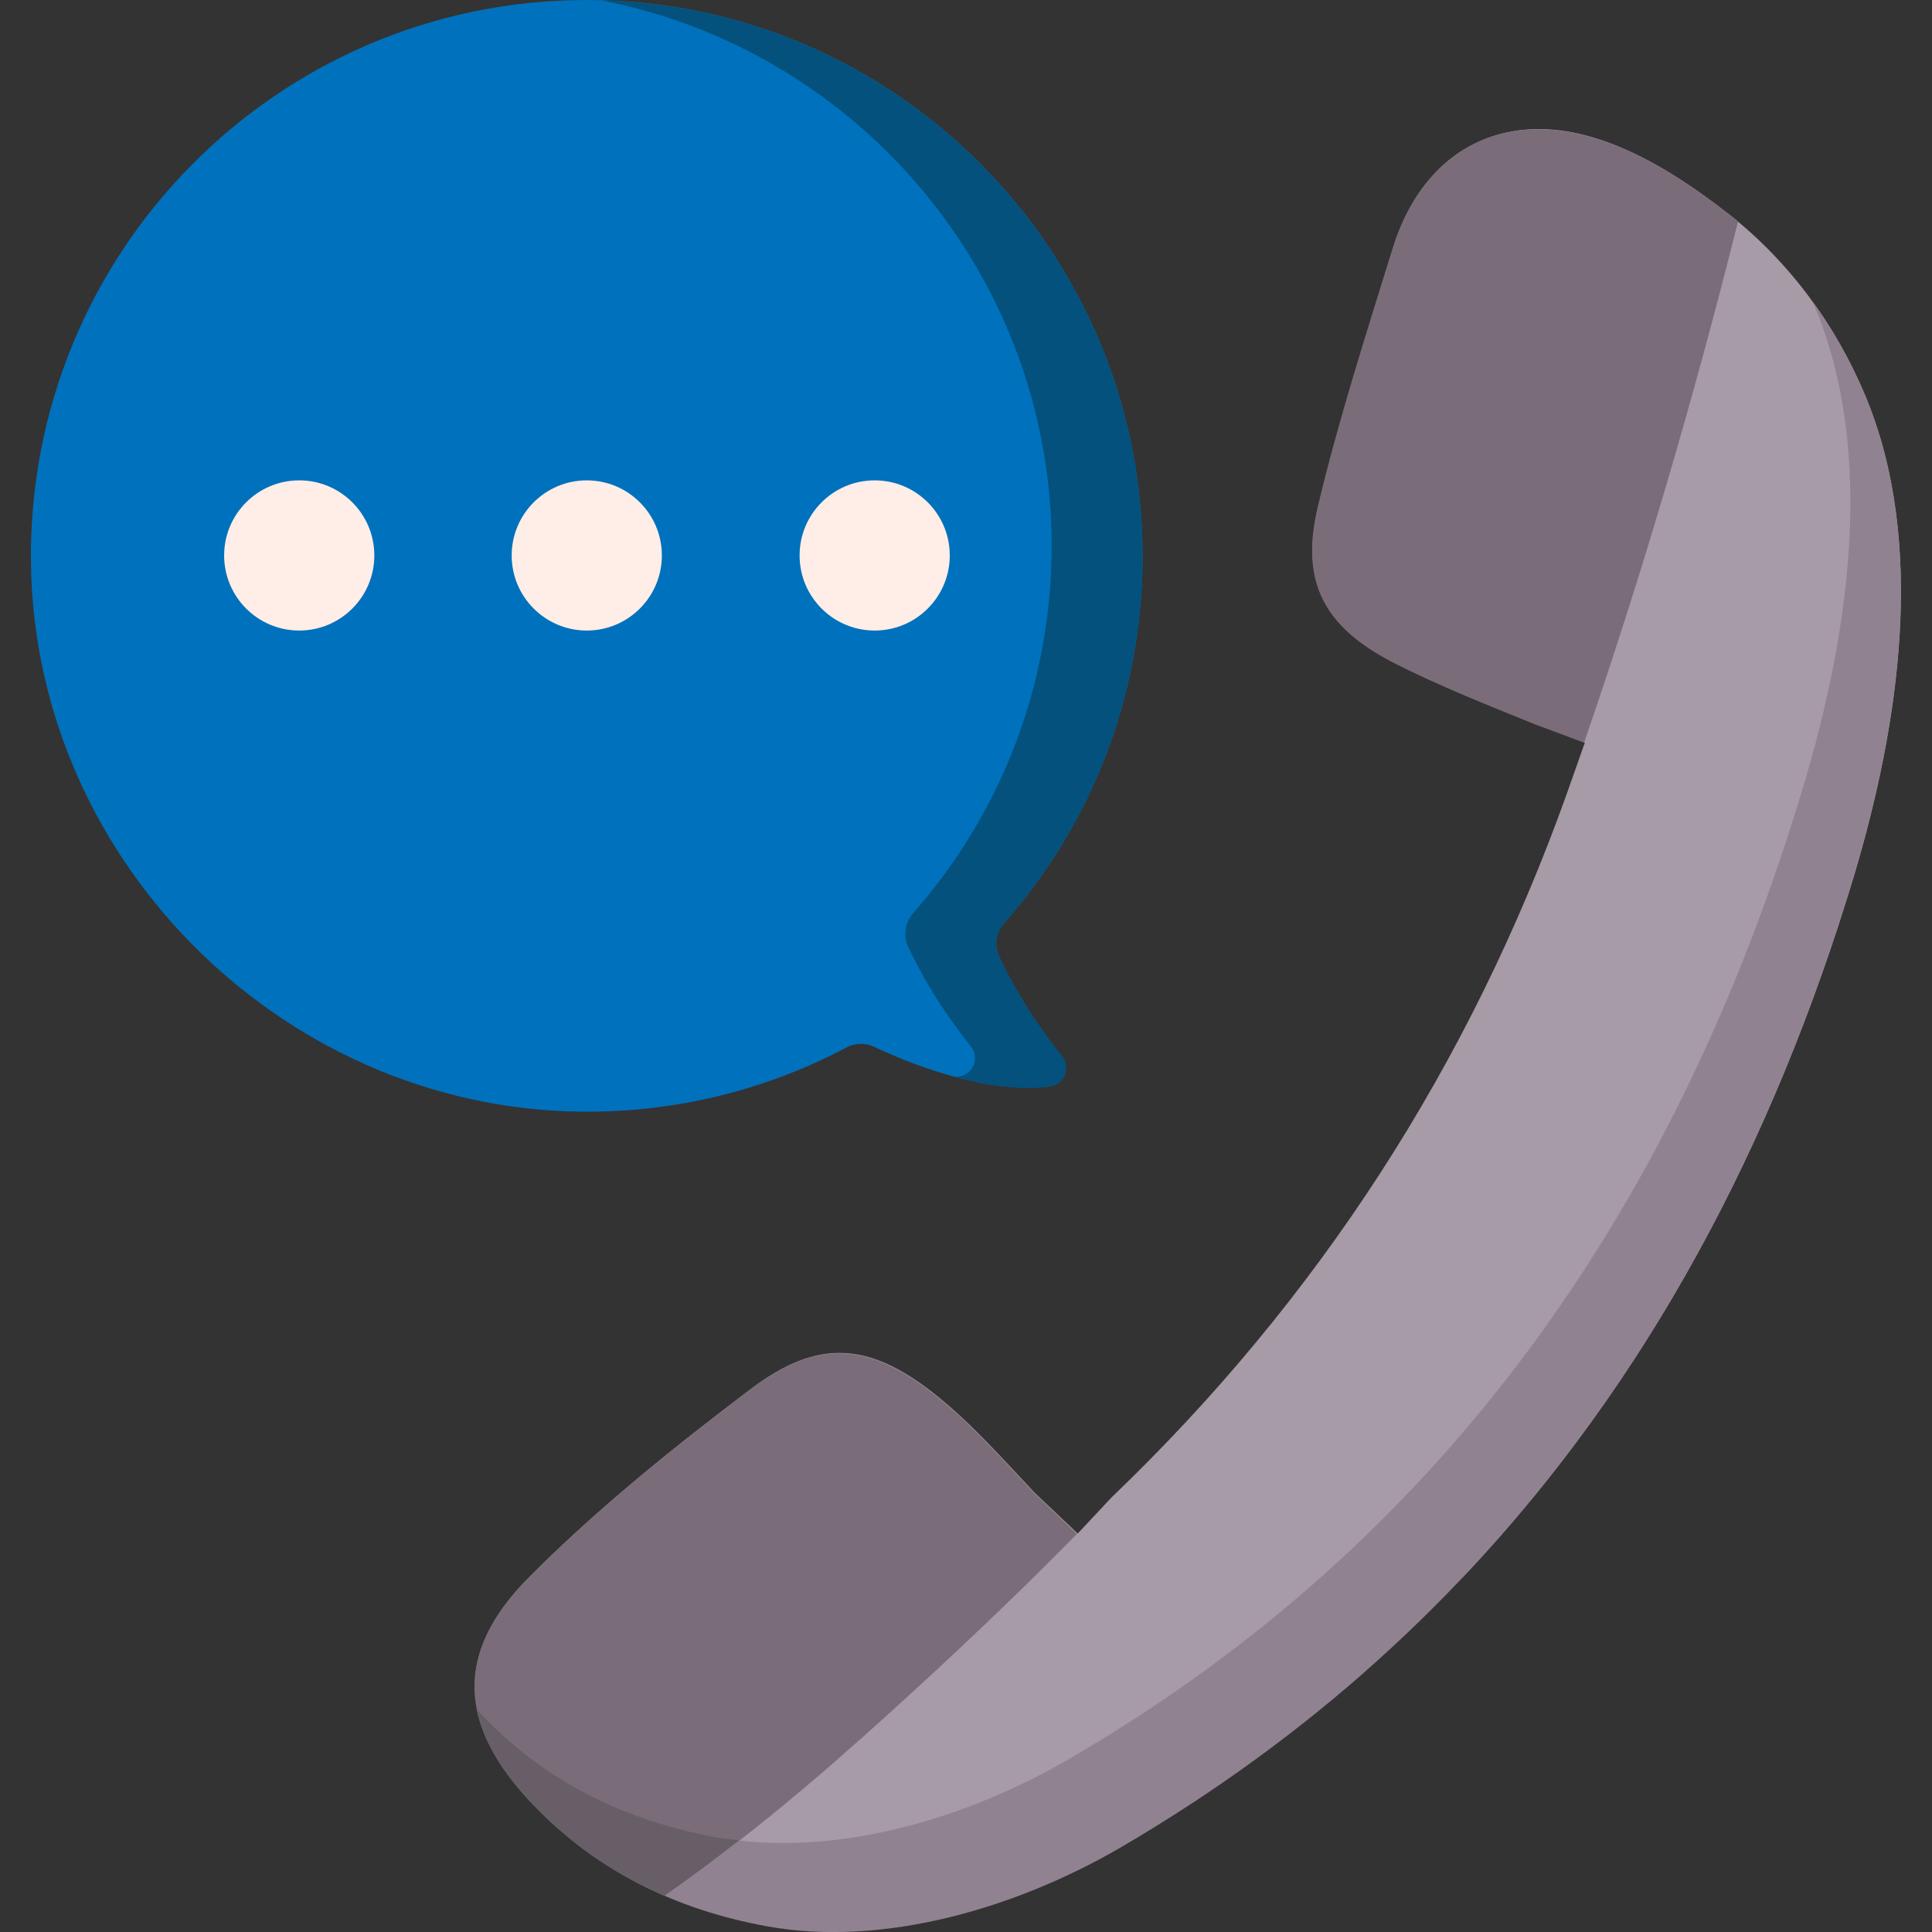 <?xml version="1.0" encoding="utf-8"?>
<!-- Generator: Adobe Illustrator 25.4.1, SVG Export Plug-In . SVG Version: 6.00 Build 0)  -->
<svg version="1.1" id="Capa_1" xmlns="http://www.w3.org/2000/svg" xmlns:xlink="http://www.w3.org/1999/xlink" x="0px" y="0px"
	 viewBox="0 0 512 512" style="enable-background:new 0 0 512 512;" xml:space="preserve">
<rect x="0" y="0" width="512" height="512" fill="#333333" stroke="none"/>
<style type="text/css">
	.st0{fill:#0071BC;}
	.st1{fill:#03517C;}
	.st2{fill:#FFEEE7;}
	.st3{fill:#A79BA7;}
	.st4{fill:#7A6D79;}
	.st5{fill:#918291;}
	.st6{fill:#685E68;}
</style>
<g>
	<path class="st0" d="M155.5,0C237,0,303.2,66.5,302.8,148.1c-0.2,37-14,70.8-36.7,96.5c-2.2,2.5-2.7,6-1.3,9
		c5.7,11.9,12.2,20.9,16.6,26.3c2.4,3,0.6,7.5-3.2,8c-17,2.2-37.7-6.3-46.6-10.5c-2.3-1.1-5.1-1-7.3,0.2c-20,10.6-42.7,16.7-66.9,17
		c-80.3,1-148.2-65.1-149.2-145.4C7.2,67,73.5,0,155.5,0L155.5,0z"/>
	<path class="st1" d="M281.5,279.9c2.4,3,0.6,7.5-3.2,8c-8.1,1.1-17-0.3-25.2-2.5c0.3,0,0.7-0.1,1-0.1c3.8-0.5,5.6-5,3.2-8
		c-4.4-5.4-10.9-14.4-16.6-26.3c-1.4-3-0.9-6.5,1.3-9c22.7-25.8,36.5-59.5,36.7-96.5c0.4-71.9-51.1-132.2-119.3-145.4
		c79.7,2.1,143.8,67.8,143.4,148c-0.2,37-14,70.8-36.7,96.5c-2.2,2.5-2.7,6-1.3,9C270.6,265.5,277.1,274.5,281.5,279.9L281.5,279.9z
		"/>
	<g>
		<g>
			<g>
				<circle class="st2" cx="231.8" cy="147.2" r="19.9"/>
			</g>
			<g>
				<circle class="st2" cx="155.5" cy="147.2" r="19.9"/>
			</g>
			<g>
				<circle class="st2" cx="79.3" cy="147.2" r="19.9"/>
			</g>
		</g>
	</g>
	<g>
		<path class="st3" d="M494.3,104.8c-7.9-18.9-20.4-35.8-36.6-48.4c-17.5-13.6-42.6-29-65.5-19c-6.3,2.8-11.4,7.2-15.4,12.7
			c-2.7,3.7-4.9,8-6.6,12.6c-0.4,1-15.3,48.3-20.8,71.3c-3.7,15.4-0.9,26,9,34.4c3.1,2.6,6.8,5,11.3,7.3
			c10.6,5.4,21.6,9.9,32.7,14.3c1.5,0.6,3.1,1.2,4.6,1.9l13,4.9l-4.8,13.6c-25.6,71.6-65.7,133.8-120.6,186.4l-9,9.6l-11.4-10.8
			c-8.6-9.1-17-18.7-26.8-26.4c-17.3-13.6-30.8-14.4-48.3-1.2c-20.5,15.5-40.8,31.8-58.9,50c-20,20.1-18.6,39.4,1,59.9
			c17,17.8,38,28.1,62.1,32.4c31.1,5.6,66.3-5,93.5-20.8c23.5-13.7,44.9-29.1,64.3-46l27.1-26.1c48.4-51.3,81.7-114.1,103.2-185.5
			C503.2,192.3,510.7,144,494.3,104.8L494.3,104.8z"/>
		<path class="st4" d="M419.8,196.8c15.4-44.6,29.1-91.4,40.8-138.1c-0.9-0.8-1.9-1.6-2.9-2.3c-15.8-12.2-37-25.4-57.8-21.4
			c-16.1,3.1-26.2,15.8-30.8,30.7c-7,22.6-14.3,45.2-19.8,68.3c-4.9,20.2,1.5,32.2,20.3,41.8c12.1,6.1,24.7,11.1,37.3,16.2
			L419.8,196.8z"/>
		<path class="st4" d="M285.4,406.5c-15.8,16.1-32.5,31.9-49.7,47.5c-19.1,17.3-37.3,32.8-59.5,48.4c-13-5.6-24.8-13.6-35.1-24.4
			c-19.6-20.6-21-39.8-1-59.9c18.1-18.2,38.4-34.5,58.9-50c17.5-13.2,31-12.4,48.3,1.2c9.8,7.7,18.2,17.3,26.8,26.4L285.4,406.5z"/>
		<g id="ADEcVW_1_">
			<g>
				<path class="st5" d="M491.3,232c-33,109.8-94,199.1-194.5,257.7c-27.2,15.8-62.4,26.4-93.5,20.8c-24.1-4.4-45.1-14.6-62.1-32.4
					c-8.1-8.5-13.1-16.8-14.8-25.1c0.4,0.5,0.9,1,1.4,1.5c17,17.8,38,28.1,62.1,32.4c31.1,5.6,66.3-4.9,93.5-20.8
					C384,407.6,445,318.2,477.9,208.4c11.9-39.7,19.4-88,3-127.2c-0.2-0.5-0.4-1-0.7-1.5c5.5,7.5,10.2,15.9,14.1,25.1
					C510.7,144,503.2,192.3,491.3,232L491.3,232z"/>
			</g>
		</g>
		<path class="st6" d="M189.9,486.9c-24.1-4.4-45.1-14.6-62.1-32.4c-0.5-0.5-0.9-1-1.4-1.5v0.1c0.1,0.4,0.2,0.8,0.2,1.1
			c0.4,1.7,1,3.3,1.6,4.9c1.3,3.2,2.9,6.2,4.8,9.1c1.9,2.8,4,5.4,6.2,7.9c2.4,2.6,4.9,5.1,7.5,7.5c4.8,4.3,9.8,8.1,15.3,11.5
			c3.6,2.2,7.3,4.2,11.2,6c0.8,0.4,1.5,0.7,2.3,1c0.2,0.1,0.4,0.2,0.6,0.3c7-4.9,13.5-9.8,19.8-14.7
			C194,487.5,191.9,487.2,189.9,486.9L189.9,486.9z"/>
	</g>
</g>
</svg>
